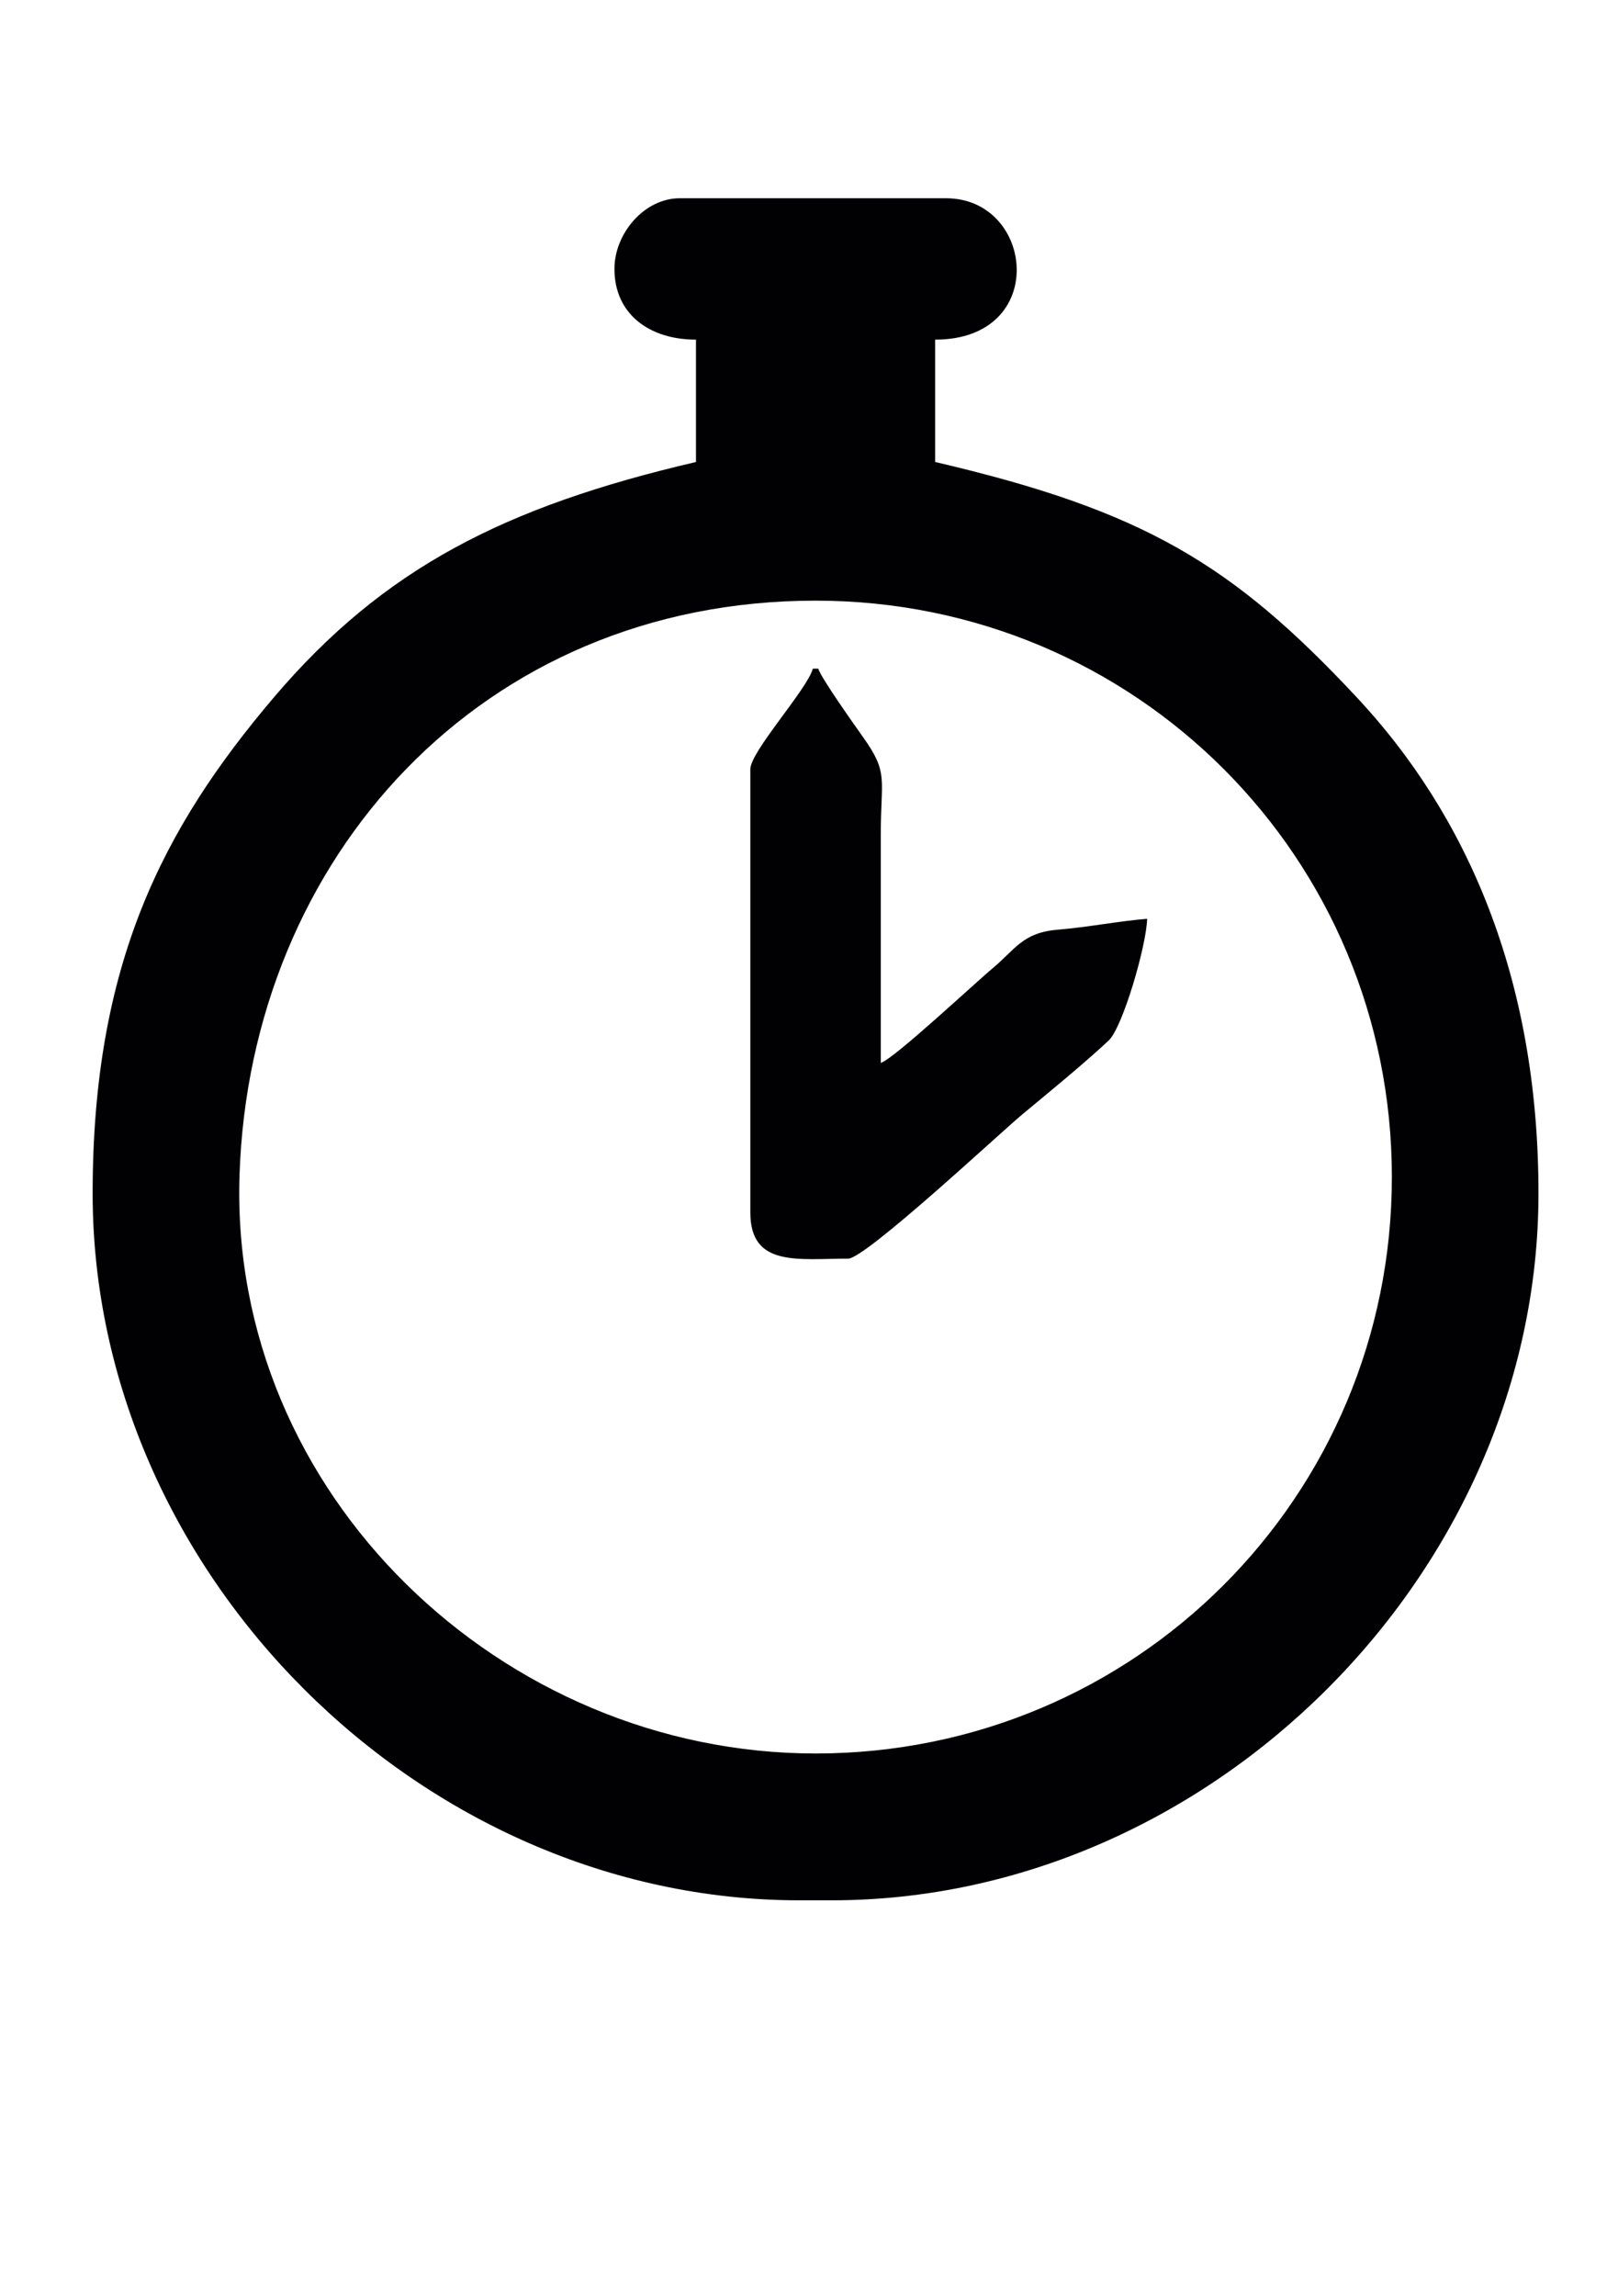 <?xml version="1.0" encoding="UTF-8"?>
<!DOCTYPE svg PUBLIC "-//W3C//DTD SVG 1.0//EN" "http://www.w3.org/TR/2001/REC-SVG-20010904/DTD/svg10.dtd">
<!-- Creator: CorelDRAW X7 -->
<svg xmlns="http://www.w3.org/2000/svg" xml:space="preserve" width="497417px" height="705556px" version="1.0" shape-rendering="geometricPrecision" text-rendering="geometricPrecision" image-rendering="optimizeQuality" fill-rule="evenodd" clip-rule="evenodd"
viewBox="0 0 497417 703489"
 xmlns:xlink="http://www.w3.org/1999/xlink">
 <g id="Слой_x0020_1">
  <g id="_2904207224912">
   <path fill="#010103" d="M250725 183542c98414,0 177171,78967 177171,177127 0,98114 -78840,177126 -177171,177126 -96398,0 -180341,-79695 -177086,-177807 3230,-97356 74423,-176446 177086,-176446zm-61828 -101931c0,13914 10795,21723 25065,21723l0 37598c-58995,13744 -96149,32774 -129810,72381 -34181,40219 -55671,82020 -55671,152369 0,116638 100916,217230 217231,217230l10026 0c116273,0 217230,-100630 217230,-217230 0,-66425 -22176,-116351 -55741,-152300 -38399,-41127 -65734,-57539 -129740,-72450l0 -37598c35165,0 30597,-43446 3342,-43446l-81880 0c-10805,0 -20052,10753 -20052,21723z"/>
   <path fill="#010103" d="M230672 235343l0 136187c0,16887 14618,14204 30079,14204 5284,0 46609,-38553 53476,-44277 8447,-7041 18520,-15212 26580,-22715 4335,-4036 11666,-29240 11849,-37446 -8910,741 -18016,2564 -27549,3365 -10806,907 -13011,6096 -19921,11828 -5332,4424 -30606,28073 -34409,29089 0,-23395 0,-46789 0,-70183 0,-17293 2446,-18800 -5336,-29755 -2457,-3459 -13165,-18527 -13881,-21210l-1671 0c-1695,6347 -19217,25457 -19217,30913z"/>
  </g>
 </g>
</svg>
